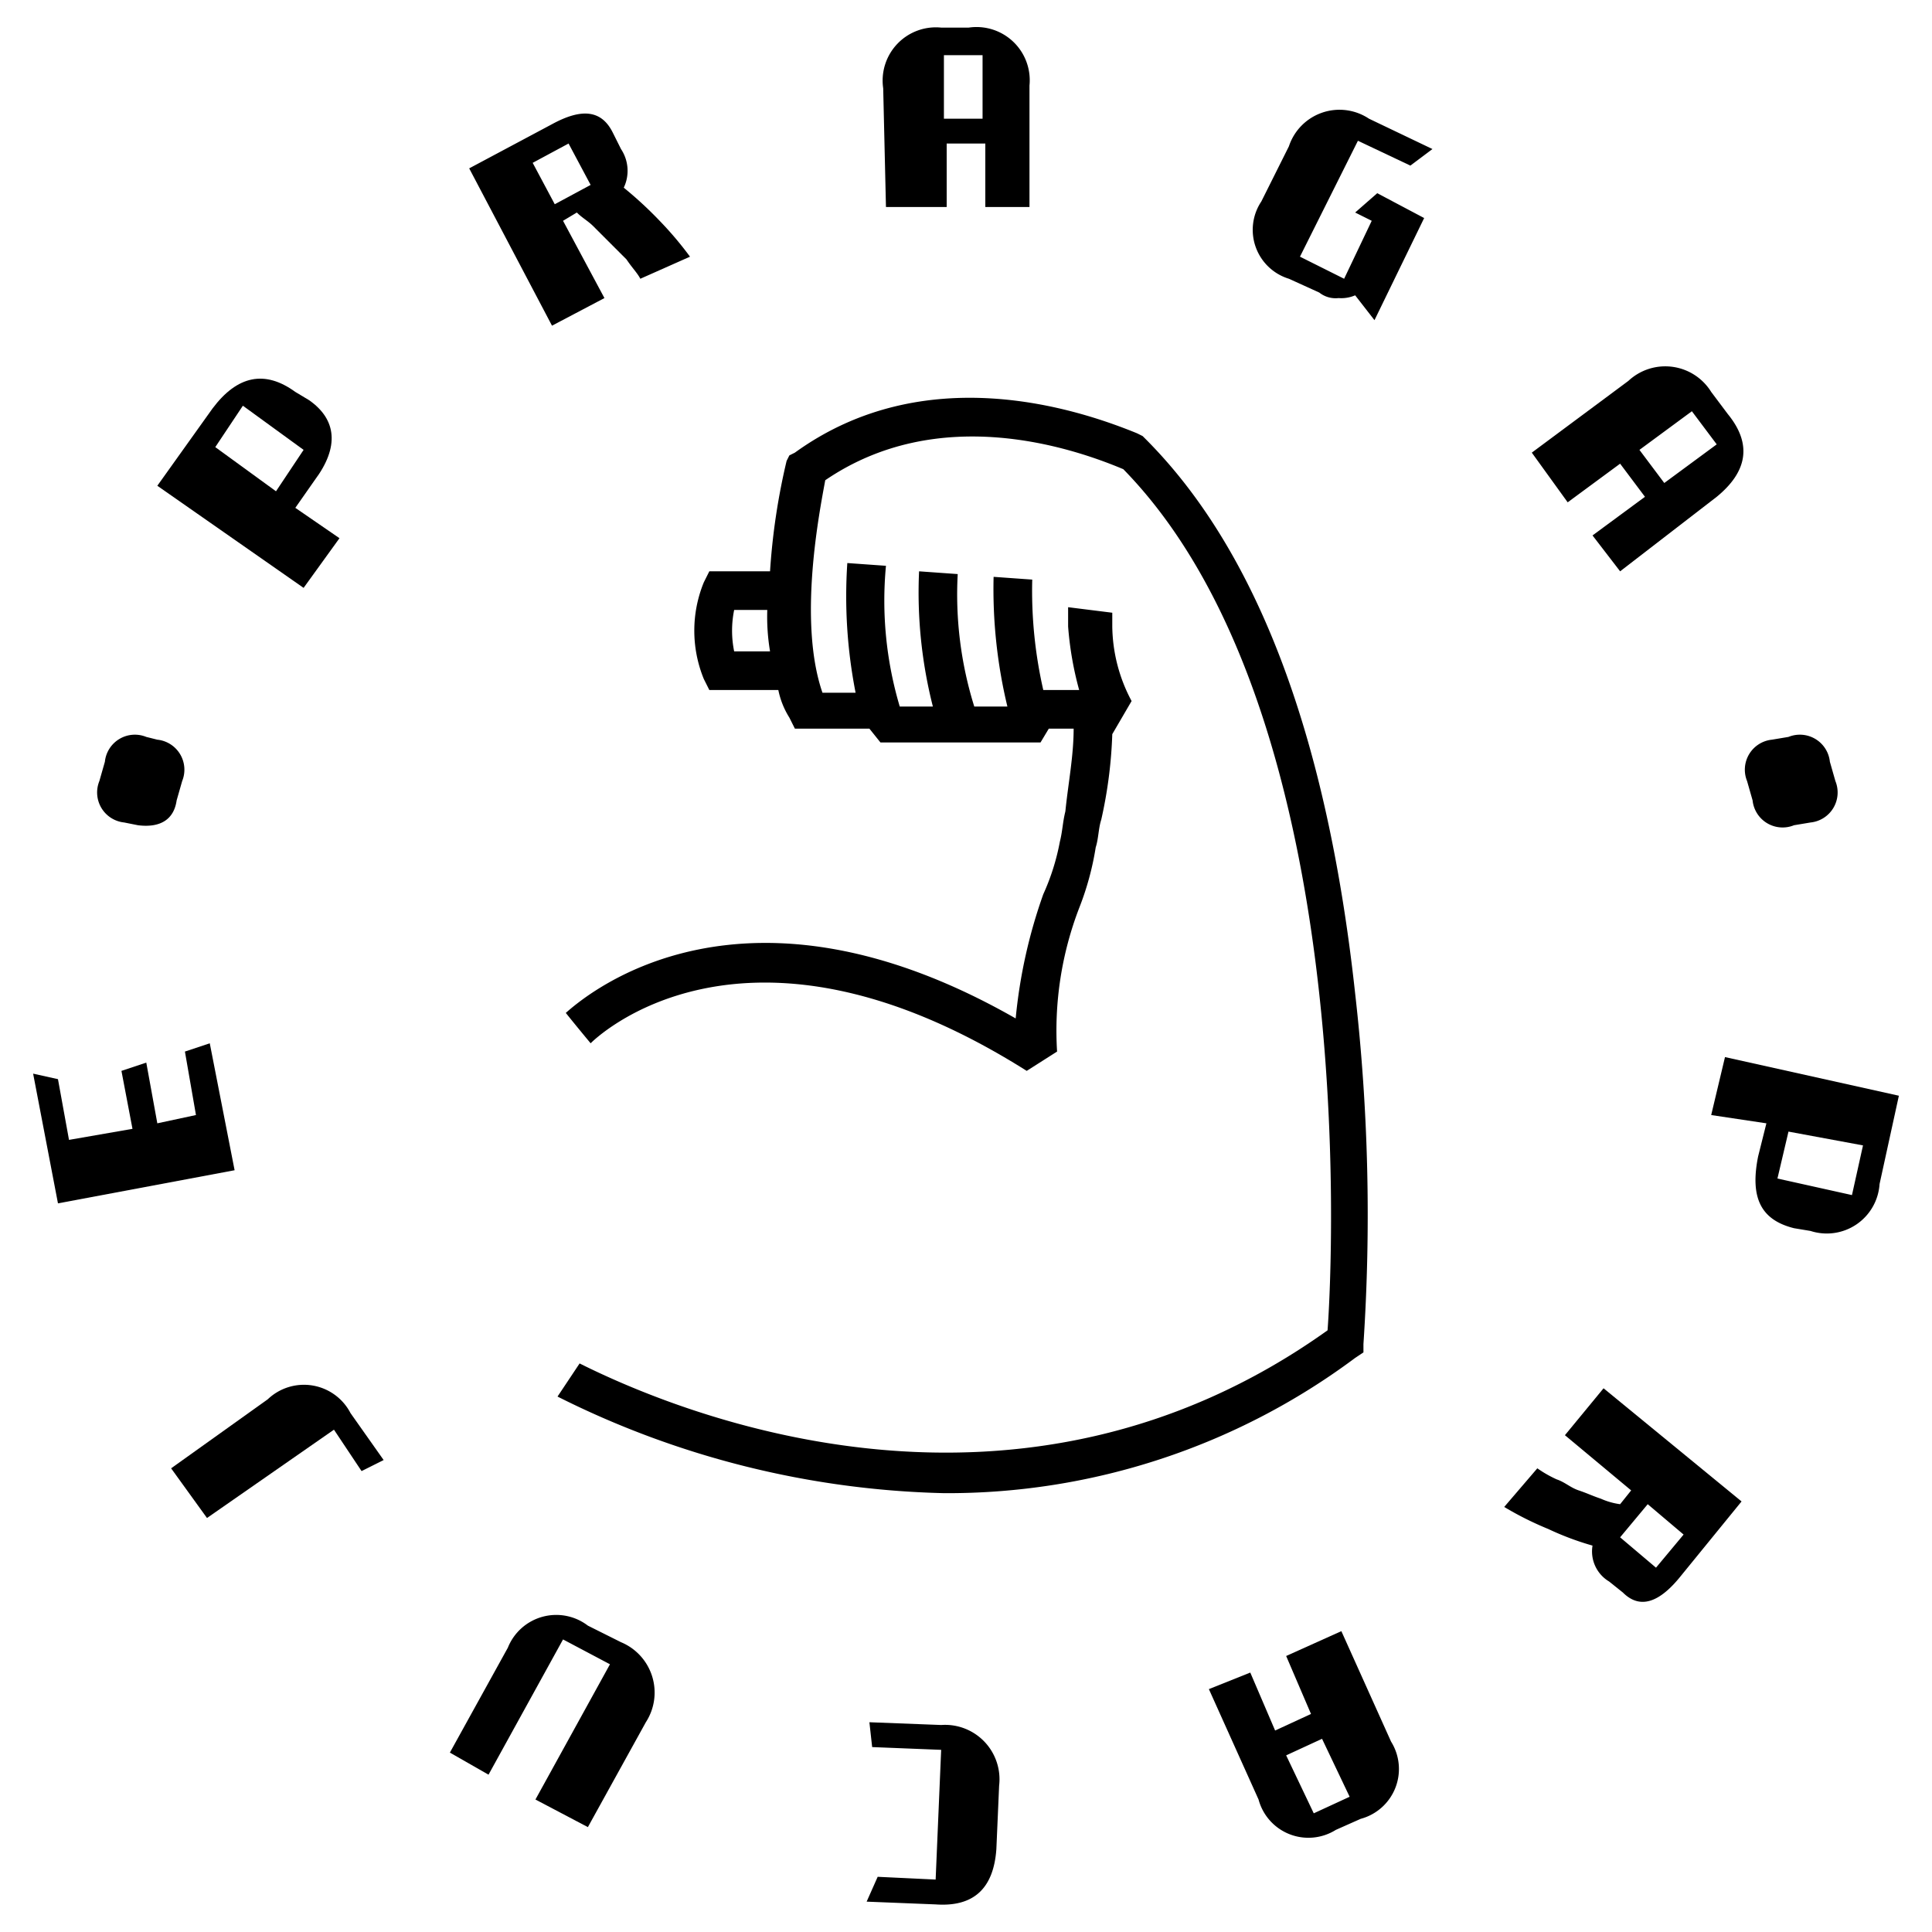 <svg xmlns="http://www.w3.org/2000/svg" id="praga_pracuje_logo" data-name="praga pracuje_logo" viewBox="0 0 70 70">
    <defs>
        <style>
            .cls-1{fill:none}
        </style>
    </defs>
    <path id="Rectangle_3940" d="M0 0h70v70H0z" class="cls-1" data-name="Rectangle 3940"/>
    <g id="Group_421" data-name="Group 421">
        <g id="Group_420" data-name="Group 420">
            <path id="Path_7206" d="M7.7 14.8q1.35-1.8 3-.6l.5.3c1 .7 1.1 1.7.2 2.9l-.7 1 1.6 1.1-1.3 1.8-5.3-3.7zm3.3 1.5l-2.2-1.6-1 1.5 2.2 1.6z" data-name="Path 7206"/>
            <path id="Path_7207" d="M23.2 10.1c-.1-.2-.3-.4-.5-.7l-.6-.6-.6-.6c-.2-.2-.4-.3-.6-.5l-.5.3 1.5 2.8-1.9 1-3-5.7 3-1.6c1.1-.6 1.8-.5 2.2.3l.3.6a1.422 1.422 0 0 1 .1 1.4A14.2 14.2 0 0 1 23.9 8 12.667 12.667 0 0 1 25 9.3zm-3.9-4.2l.8 1.5 1.3-.7-.8-1.5z" data-name="Path 7207"/>
            <path id="Path_7208" d="M37.3 7.5h-1.6V5.2h-1.4v2.3h-2.2L32 3.2A1.929 1.929 0 0 1 34.1 1h1a1.929 1.929 0 0 1 2.2 2.1zm-3.1-3.2h1.4V2h-1.4z" data-name="Path 7208"/>
            <path id="Path_7209" d="M51.6 7.9l-1.8 3.7-.7-.9a1.268 1.268 0 0 1-.6.1.952.952 0 0 1-.7-.2l-1.1-.5a1.853 1.853 0 0 1-1-2.8l1-2a1.929 1.929 0 0 1 2.9-1l2.3 1.1-.8.6-1.9-.9-2.1 4.2 1.6.8 1-2.1-.6-.3.8-.7z" data-name="Path 7209"/>
            <path id="Path_7210" d="M58.7 20.7l-1-1.3 1.9-1.4-.9-1.2-1.9 1.4-1.3-1.8 3.5-2.6a1.957 1.957 0 0 1 3 .4l.6.8c.9 1.1.7 2.1-.4 3zm.7-4.4l.9 1.2 1.9-1.4-.9-1.2z" data-name="Path 7210"/>
            <path id="Path_7211" d="M68.1 42.9a1.916 1.916 0 0 1-2.5 1.7l-.6-.1c-1.2-.3-1.6-1.1-1.3-2.6l.3-1.2-2-.3.5-2.1 6.3 1.4zm-3.7-.2l2.7.6.4-1.8-2.7-.5z" data-name="Path 7211"/>
            <path id="Path_7212" d="M55.7 53.2a4.348 4.348 0 0 0 .7.4c.3.1.5.3.8.4s.5.2.8.3a2.544 2.544 0 0 0 .7.2l.4-.5-2.4-2 1.4-1.7 5 4.1-2.2 2.7q-1.2 1.5-2.1.6l-.5-.4a1.268 1.268 0 0 1-.6-1.3 10.41 10.41 0 0 1-1.6-.6 11.938 11.938 0 0 1-1.6-.8zm5.3 2.4l-1.3-1.1-1 1.2 1.3 1.1z" data-name="Path 7212"/>
            <path id="Path_7213" d="M43.8 61.2l1.5-.6.9 2.1 1.3-.6-.9-2.1 2-.9 1.8 4a1.87 1.87 0 0 1-1.1 2.8l-.9.4a1.87 1.87 0 0 1-2.8-1.1zm4.1 1.8l-1.3.6 1 2.1 1.3-.6z" data-name="Path 7213"/>
            <path id="Path_7214" d="M31.6 63.3l-.1-.9 2.6.1a1.972 1.972 0 0 1 2.1 2.2l-.1 2.3c-.1 1.4-.8 2.1-2.2 2l-2.5-.1.4-.9 2.1.1.2-4.7z" data-name="Path 7214"/>
            <path id="Path_7215" d="M20.4 59.4l-2.7 4.9-1.4-.8 2.1-3.8a1.888 1.888 0 0 1 2.9-.8l1.2.6a1.976 1.976 0 0 1 .9 2.9l-2.1 3.8-1.9-1 2.7-4.9z" data-name="Path 7215"/>
            <path id="Path_7216" d="M12.1 51.8L7.5 55l-1.3-1.8 3.5-2.5a1.9 1.9 0 0 1 3 .5l1.2 1.7-.8.4z" data-name="Path 7216"/>
            <path id="Path_7217" d="M2.5 41.3l2.3-.4-.4-2.1.9-.3.4 2.2 1.4-.3-.4-2.3.9-.3.9 4.6-6.4 1.2-.9-4.7.9.2z" data-name="Path 7217"/>
            <path id="Path_7218" d="M5.7 26.8a1.093 1.093 0 0 1 .9 1.5l-.2.7c-.1.7-.6 1-1.4.9l-.5-.1a1.093 1.093 0 0 1-.9-1.5l.2-.7a1.093 1.093 0 0 1 1.5-.9z" data-name="Path 7218"/>
            <path id="Path_7219" d="M64.8 26.7a1.093 1.093 0 0 1 1.5.9l.2.7a1.093 1.093 0 0 1-.9 1.5l-.6.1a1.093 1.093 0 0 1-1.5-.9l-.2-.7a1.093 1.093 0 0 1 .9-1.5z" data-name="Path 7219"/>
            <path id="Path_7220" d="M49.1 36c-1-9.2-3.5-16-7.6-20.1l-.1-.1-.2-.1c-2.2-.9-7.7-2.7-12.4.7l-.2.1-.1.2a23.856 23.856 0 0 0-.6 4h-2.2l-.2.4a4.621 4.621 0 0 0 0 3.5l.2.4h2.5a3 3 0 0 0 .4 1l.2.4h2.7l.4.5h5.8l.3-.5h.9c0 1-.2 2-.3 3-.1.4-.1.7-.2 1.1a8.242 8.242 0 0 1-.6 1.9 18.678 18.678 0 0 0-1 4.5c-9.8-5.6-15.4-1-16.3-.2.4.5.9 1.1.9 1.1.1-.1 5.5-5.5 15.8 1l1.1-.7a12.379 12.379 0 0 1 .8-5.2 10.408 10.408 0 0 0 .6-2.2c.1-.3.1-.7.2-1a16.455 16.455 0 0 0 .4-3.1l.7-1.2a5.858 5.858 0 0 1-.7-2.7v-.5l-1.6-.2v.7a12.049 12.049 0 0 0 .4 2.3h-1.3a16.159 16.159 0 0 1-.4-4l-1.4-.1a18.184 18.184 0 0 0 .5 4.7h-1.2a13.62 13.62 0 0 1-.6-4.8l-1.4-.1a16.749 16.749 0 0 0 .5 4.9h-1.2a13.449 13.449 0 0 1-.5-5.1l-1.4-.1a18.1 18.1 0 0 0 .3 4.7h-1.2c-.9-2.6-.1-6.6.1-7.7 4.1-2.8 8.9-1.2 10.8-.4 8.5 8.7 7.6 28.5 7.4 31.2-11.2 8-23.3 3.1-27.1 1.2l-.8 1.2a32.836 32.836 0 0 0 14 3.5 24.7 24.7 0 0 0 14.9-4.9l.3-.2v-.3a70.827 70.827 0 0 0-.3-12.7zM26.6 23.6a3.751 3.751 0 0 1 0-1.5h1.2a7.569 7.569 0 0 0 .1 1.5z" data-name="Path 7220"/>
        </g>
    </g>
</svg>
